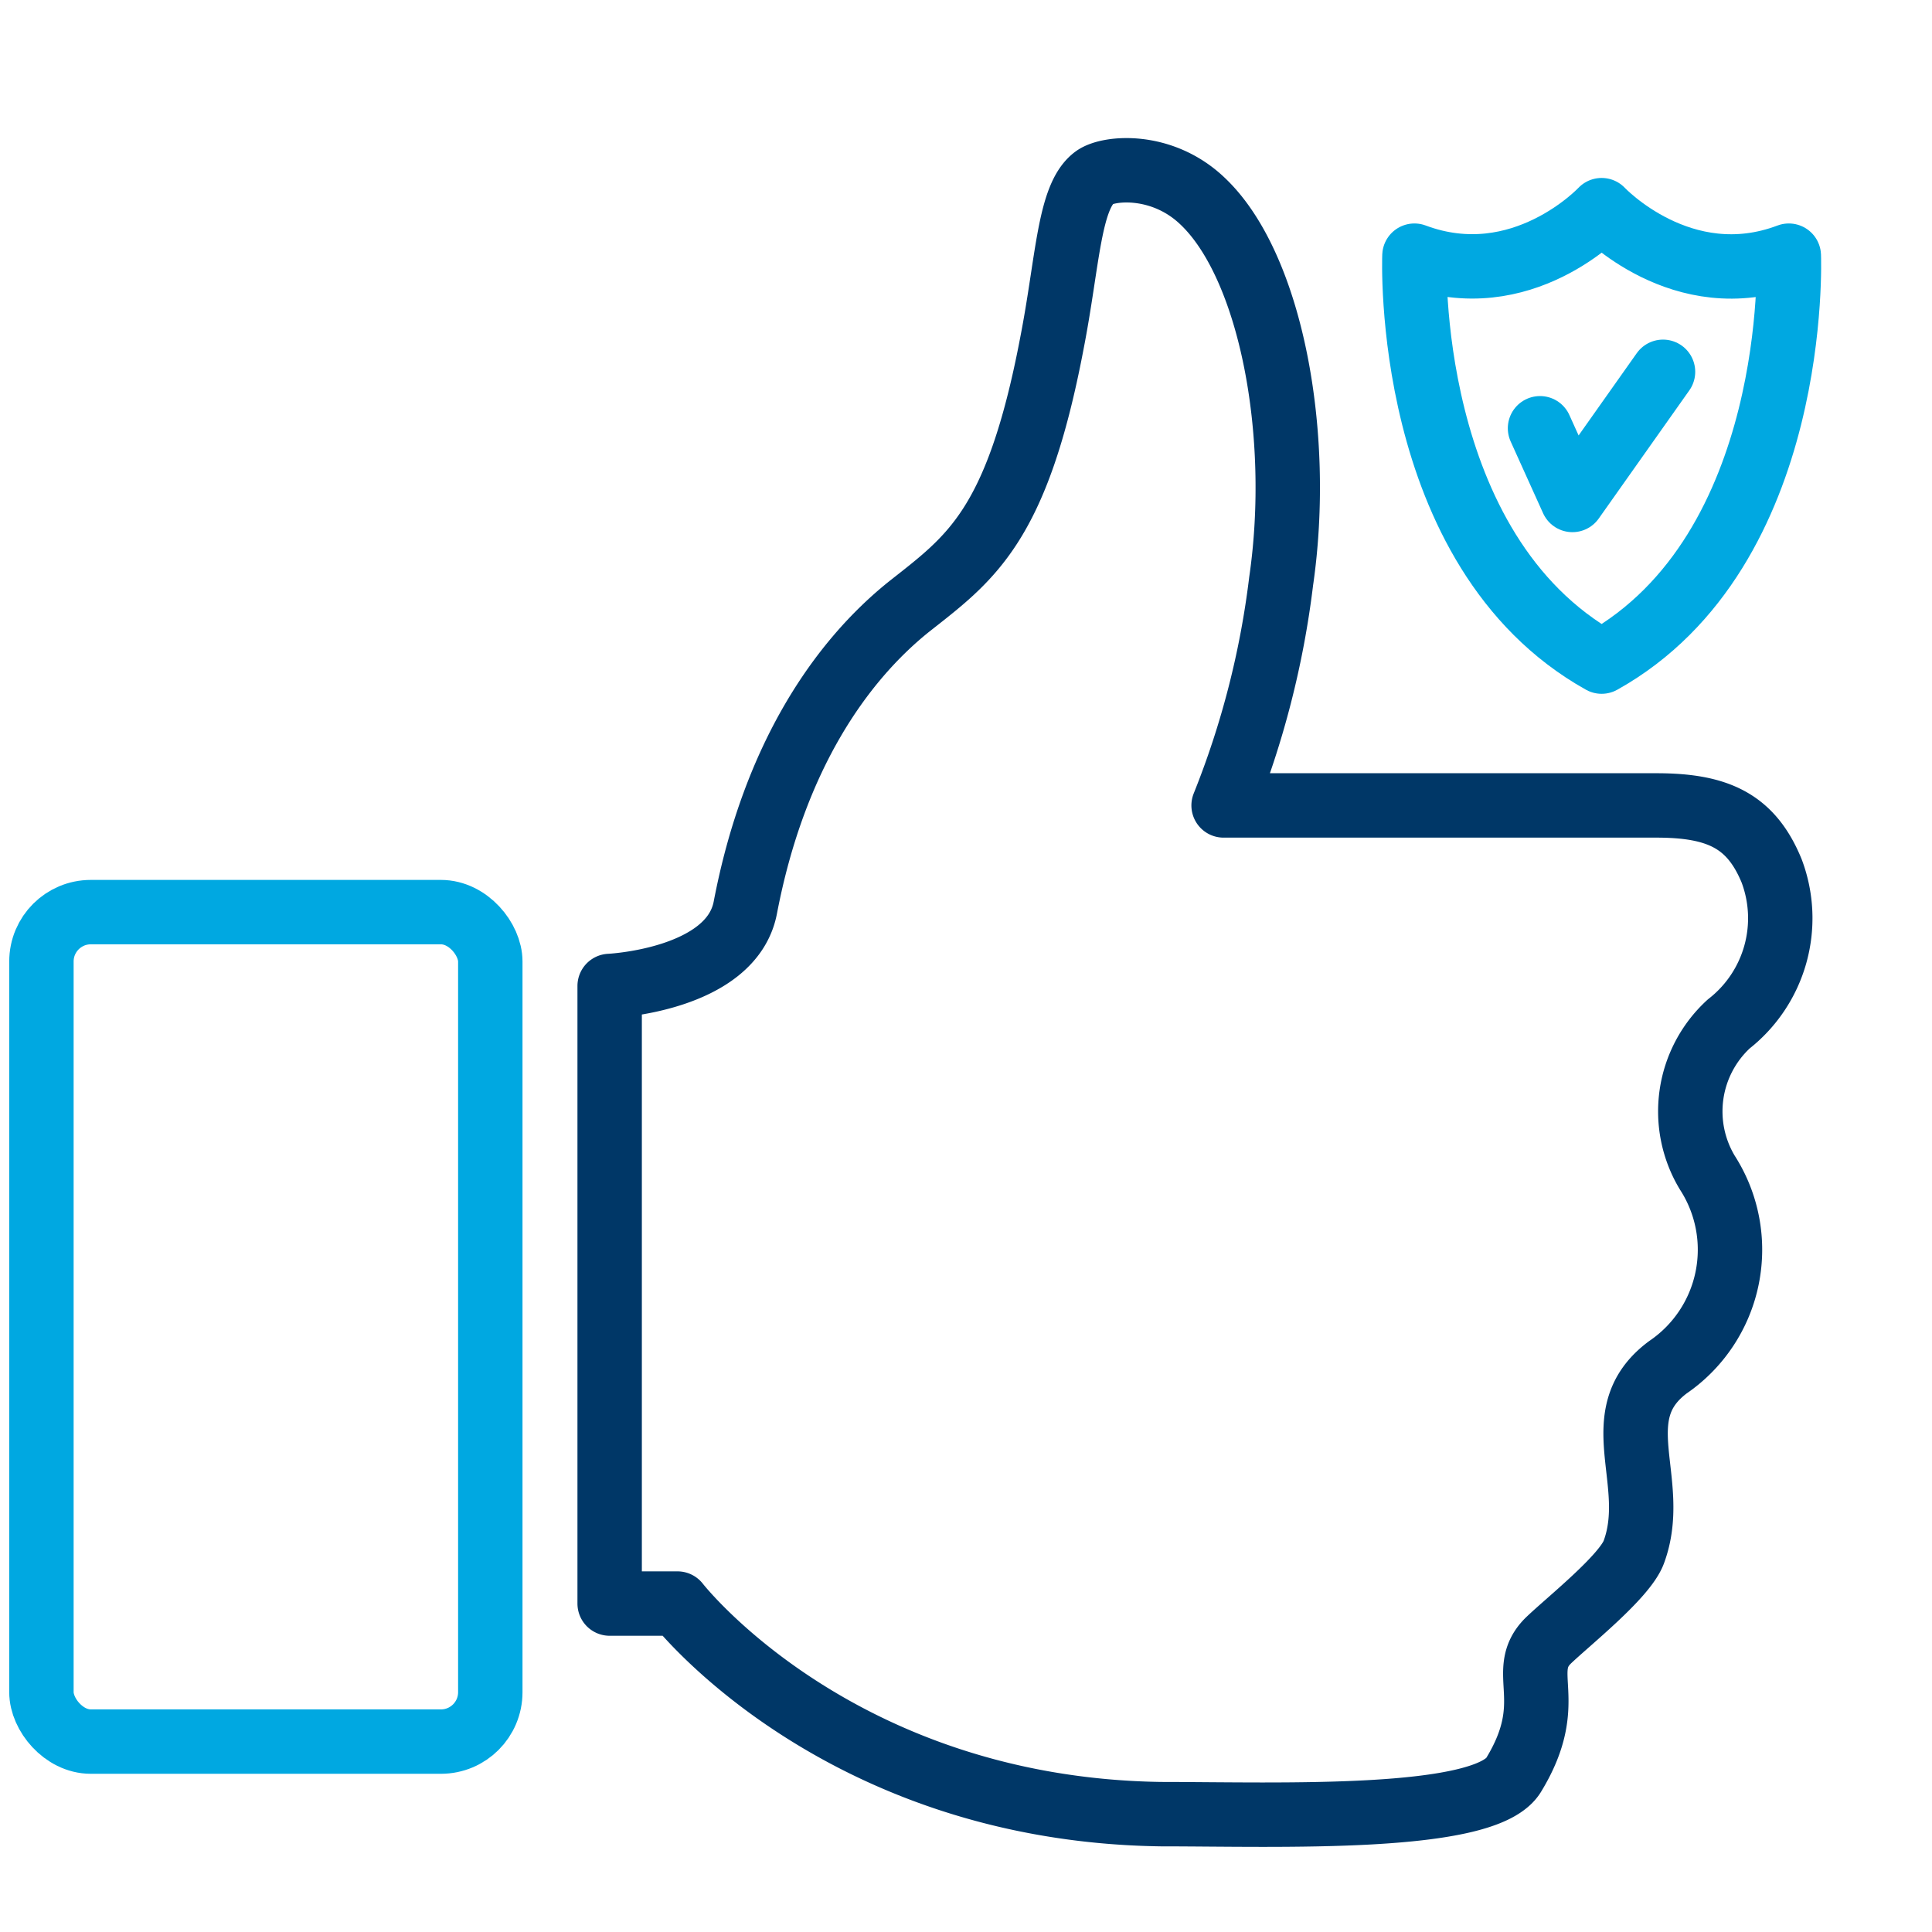 <svg id="Layer_1" data-name="Layer 1" xmlns="http://www.w3.org/2000/svg" viewBox="0 0 90 90"><defs><style>.cls-1,.cls-2,.cls-3,.cls-4{fill:none;}.cls-2,.cls-4{stroke:#00a8e1;}.cls-2,.cls-3,.cls-4{stroke-linecap:round;stroke-width:3px;}.cls-2{stroke-miterlimit:10;}.cls-3{stroke:#003767;}.cls-3,.cls-4{stroke-linejoin:round;}</style></defs><rect class="cls-1" width="90" height="90"/><rect class="cls-2" x="1.93" y="42.49" width="20.91" height="38.64" rx="2.3"/><path class="cls-3" d="M54.07,84.51C39,84.29,31.56,74.7,31.56,74.7H28.4V45.93s5.67-.26,6.32-3.65c1.35-7.06,4.47-11.48,7.6-14C45.21,26,47.37,24.55,49,16c.75-3.83.79-6.87,2-7.74.65-.46,3.12-.69,5,1.09,3.2,3,4.68,10.86,3.68,17.73A41.4,41.4,0,0,1,57,37.52l20.16,0c2.85,0,4.41.71,5.37,3.05a6.25,6.25,0,0,1-2,7.13,5.53,5.53,0,0,0-1,6.92,6.63,6.63,0,0,1-1.83,9.07c-3,2.23-.38,5.33-1.59,8.61-.42,1.15-3.08,3.25-4,4.14-1.44,1.45.49,2.79-1.58,6.21C69.27,84.89,59.53,84.51,54.07,84.51Z"/><polyline class="cls-4" points="77.47 17.32 73.25 23.29 71.74 19.95"/><path class="cls-4" d="M74.61,30.82c-9.27-5.18-8.72-18.91-8.72-18.91,5,1.87,8.72-2.12,8.72-2.12s3.75,4,8.72,2.12C83.33,11.91,83.88,25.64,74.61,30.82Z"/></svg>